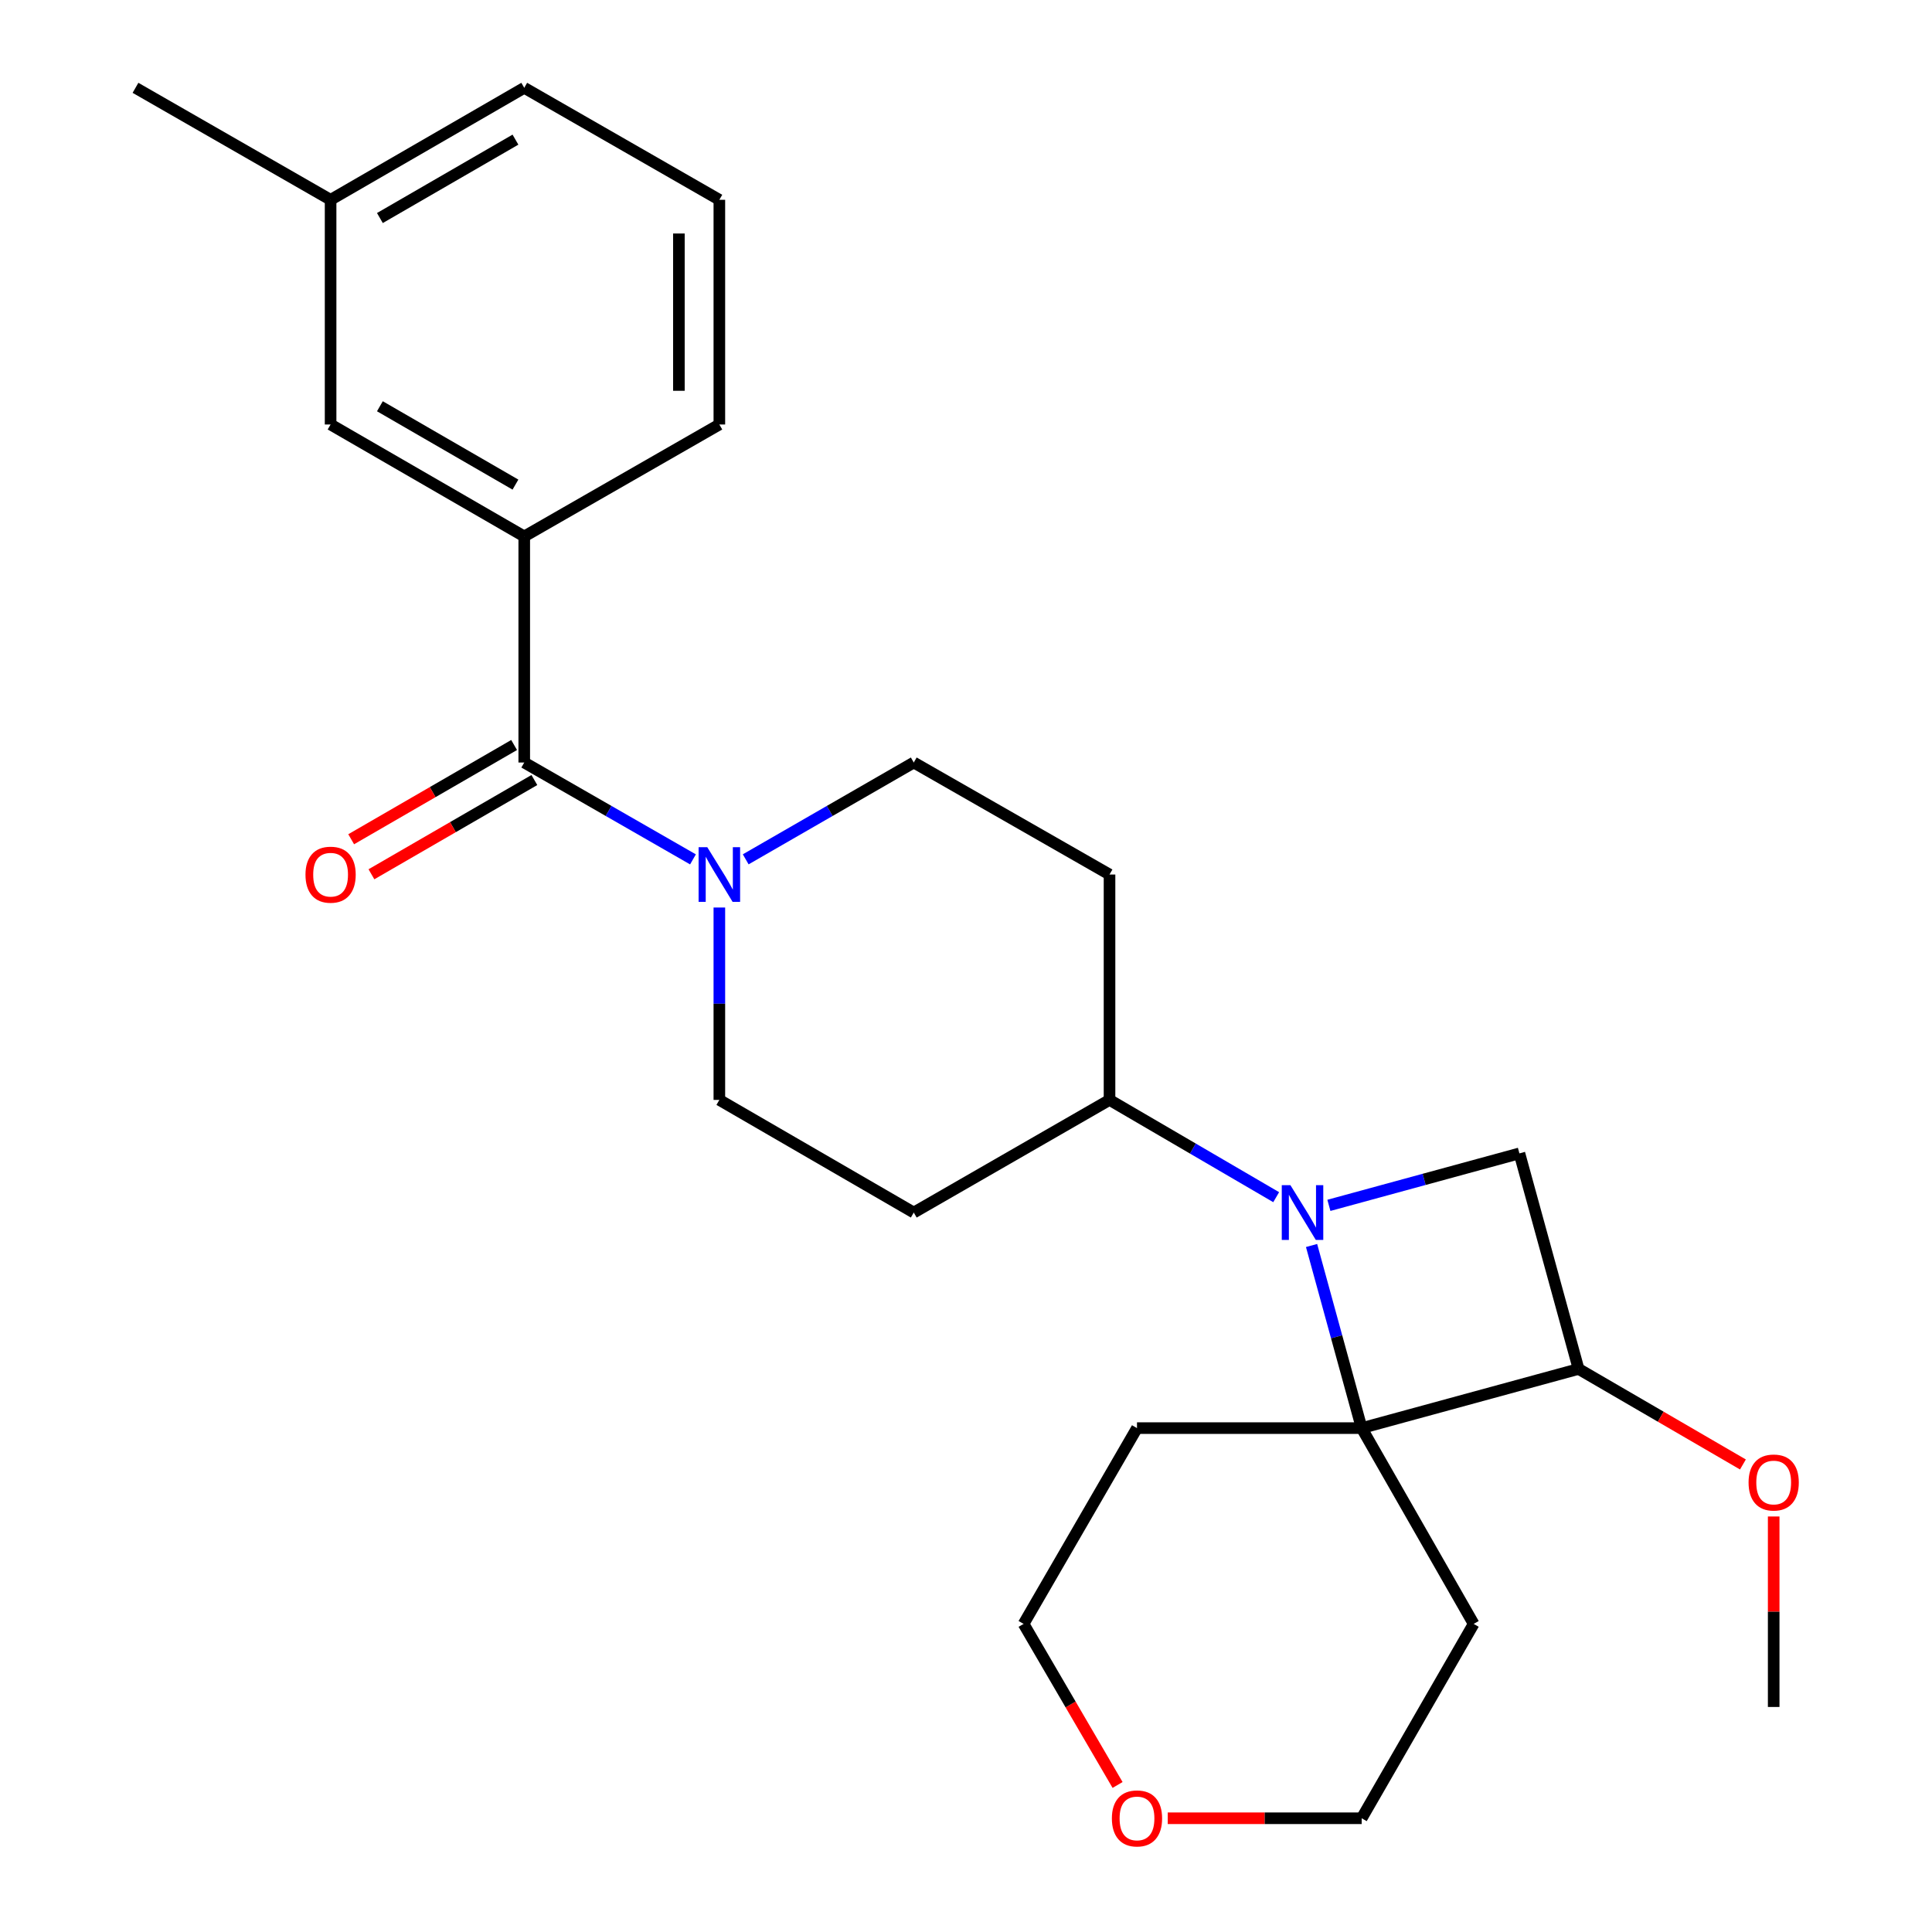 <?xml version='1.0' encoding='iso-8859-1'?>
<svg version='1.1' baseProfile='full'
              xmlns='http://www.w3.org/2000/svg'
                      xmlns:rdkit='http://www.rdkit.org/xml'
                      xmlns:xlink='http://www.w3.org/1999/xlink'
                  xml:space='preserve'
width='1000px' height='1000px' viewBox='0 0 1000 1000'>
<!-- END OF HEADER -->
<rect style='opacity:1.0;fill:#FFFFFF;stroke:none' width='1000' height='1000' x='0' y='0'> </rect>
<path class='bond-0' d='M 678.864,644.666 L 691.835,691.927' style='fill:none;fill-rule:evenodd;stroke:#0000FF;stroke-width:6px;stroke-linecap:butt;stroke-linejoin:miter;stroke-opacity:1' />
<path class='bond-0' d='M 691.835,691.927 L 704.806,739.189' style='fill:none;fill-rule:evenodd;stroke:#000000;stroke-width:6px;stroke-linecap:butt;stroke-linejoin:miter;stroke-opacity:1' />
<path class='bond-2' d='M 687.833,623.89 L 737.139,610.441' style='fill:none;fill-rule:evenodd;stroke:#0000FF;stroke-width:6px;stroke-linecap:butt;stroke-linejoin:miter;stroke-opacity:1' />
<path class='bond-2' d='M 737.139,610.441 L 786.446,596.991' style='fill:none;fill-rule:evenodd;stroke:#000000;stroke-width:6px;stroke-linecap:butt;stroke-linejoin:miter;stroke-opacity:1' />
<path class='bond-6' d='M 660.552,619.658 L 617.421,594.485' style='fill:none;fill-rule:evenodd;stroke:#0000FF;stroke-width:6px;stroke-linecap:butt;stroke-linejoin:miter;stroke-opacity:1' />
<path class='bond-6' d='M 617.421,594.485 L 574.289,569.313' style='fill:none;fill-rule:evenodd;stroke:#000000;stroke-width:6px;stroke-linecap:butt;stroke-linejoin:miter;stroke-opacity:1' />
<path class='bond-13' d='M 704.806,739.189 L 588.507,739.189' style='fill:none;fill-rule:evenodd;stroke:#000000;stroke-width:6px;stroke-linecap:butt;stroke-linejoin:miter;stroke-opacity:1' />
<path class='bond-14' d='M 704.806,739.189 L 762.769,840.526' style='fill:none;fill-rule:evenodd;stroke:#000000;stroke-width:6px;stroke-linecap:butt;stroke-linejoin:miter;stroke-opacity:1' />
<path class='bond-25' d='M 704.806,739.189 L 817.068,708.567' style='fill:none;fill-rule:evenodd;stroke:#000000;stroke-width:6px;stroke-linecap:butt;stroke-linejoin:miter;stroke-opacity:1' />
<path class='bond-1' d='M 271.348,394.678 L 315.017,419.747' style='fill:none;fill-rule:evenodd;stroke:#000000;stroke-width:6px;stroke-linecap:butt;stroke-linejoin:miter;stroke-opacity:1' />
<path class='bond-1' d='M 315.017,419.747 L 358.685,444.816' style='fill:none;fill-rule:evenodd;stroke:#0000FF;stroke-width:6px;stroke-linecap:butt;stroke-linejoin:miter;stroke-opacity:1' />
<path class='bond-5' d='M 271.348,394.678 L 271.348,277.657' style='fill:none;fill-rule:evenodd;stroke:#000000;stroke-width:6px;stroke-linecap:butt;stroke-linejoin:miter;stroke-opacity:1' />
<path class='bond-11' d='M 266.106,385.614 L 223.937,410.004' style='fill:none;fill-rule:evenodd;stroke:#000000;stroke-width:6px;stroke-linecap:butt;stroke-linejoin:miter;stroke-opacity:1' />
<path class='bond-11' d='M 223.937,410.004 L 181.769,434.395' style='fill:none;fill-rule:evenodd;stroke:#FF0000;stroke-width:6px;stroke-linecap:butt;stroke-linejoin:miter;stroke-opacity:1' />
<path class='bond-11' d='M 276.591,403.742 L 234.423,428.133' style='fill:none;fill-rule:evenodd;stroke:#000000;stroke-width:6px;stroke-linecap:butt;stroke-linejoin:miter;stroke-opacity:1' />
<path class='bond-11' d='M 234.423,428.133 L 192.254,452.523' style='fill:none;fill-rule:evenodd;stroke:#FF0000;stroke-width:6px;stroke-linecap:butt;stroke-linejoin:miter;stroke-opacity:1' />
<path class='bond-4' d='M 786.446,596.991 L 817.068,708.567' style='fill:none;fill-rule:evenodd;stroke:#000000;stroke-width:6px;stroke-linecap:butt;stroke-linejoin:miter;stroke-opacity:1' />
<path class='bond-3' d='M 385.98,444.792 L 429.472,419.735' style='fill:none;fill-rule:evenodd;stroke:#0000FF;stroke-width:6px;stroke-linecap:butt;stroke-linejoin:miter;stroke-opacity:1' />
<path class='bond-3' d='M 429.472,419.735 L 472.964,394.678' style='fill:none;fill-rule:evenodd;stroke:#000000;stroke-width:6px;stroke-linecap:butt;stroke-linejoin:miter;stroke-opacity:1' />
<path class='bond-26' d='M 372.336,469.729 L 372.336,519.521' style='fill:none;fill-rule:evenodd;stroke:#0000FF;stroke-width:6px;stroke-linecap:butt;stroke-linejoin:miter;stroke-opacity:1' />
<path class='bond-26' d='M 372.336,519.521 L 372.336,569.313' style='fill:none;fill-rule:evenodd;stroke:#000000;stroke-width:6px;stroke-linecap:butt;stroke-linejoin:miter;stroke-opacity:1' />
<path class='bond-16' d='M 817.068,708.567 L 859.602,733.288' style='fill:none;fill-rule:evenodd;stroke:#000000;stroke-width:6px;stroke-linecap:butt;stroke-linejoin:miter;stroke-opacity:1' />
<path class='bond-16' d='M 859.602,733.288 L 902.136,758.01' style='fill:none;fill-rule:evenodd;stroke:#FF0000;stroke-width:6px;stroke-linecap:butt;stroke-linejoin:miter;stroke-opacity:1' />
<path class='bond-12' d='M 271.348,277.657 L 171.117,219.717' style='fill:none;fill-rule:evenodd;stroke:#000000;stroke-width:6px;stroke-linecap:butt;stroke-linejoin:miter;stroke-opacity:1' />
<path class='bond-12' d='M 266.794,250.835 L 196.632,210.277' style='fill:none;fill-rule:evenodd;stroke:#000000;stroke-width:6px;stroke-linecap:butt;stroke-linejoin:miter;stroke-opacity:1' />
<path class='bond-18' d='M 271.348,277.657 L 372.336,219.717' style='fill:none;fill-rule:evenodd;stroke:#000000;stroke-width:6px;stroke-linecap:butt;stroke-linejoin:miter;stroke-opacity:1' />
<path class='bond-7' d='M 574.289,569.313 L 472.964,627.613' style='fill:none;fill-rule:evenodd;stroke:#000000;stroke-width:6px;stroke-linecap:butt;stroke-linejoin:miter;stroke-opacity:1' />
<path class='bond-8' d='M 574.289,569.313 L 574.289,452.653' style='fill:none;fill-rule:evenodd;stroke:#000000;stroke-width:6px;stroke-linecap:butt;stroke-linejoin:miter;stroke-opacity:1' />
<path class='bond-10' d='M 472.964,627.613 L 372.336,569.313' style='fill:none;fill-rule:evenodd;stroke:#000000;stroke-width:6px;stroke-linecap:butt;stroke-linejoin:miter;stroke-opacity:1' />
<path class='bond-9' d='M 574.289,452.653 L 472.964,394.678' style='fill:none;fill-rule:evenodd;stroke:#000000;stroke-width:6px;stroke-linecap:butt;stroke-linejoin:miter;stroke-opacity:1' />
<path class='bond-17' d='M 171.117,219.717 L 171.117,103.418' style='fill:none;fill-rule:evenodd;stroke:#000000;stroke-width:6px;stroke-linecap:butt;stroke-linejoin:miter;stroke-opacity:1' />
<path class='bond-20' d='M 588.507,739.189 L 529.81,840.526' style='fill:none;fill-rule:evenodd;stroke:#000000;stroke-width:6px;stroke-linecap:butt;stroke-linejoin:miter;stroke-opacity:1' />
<path class='bond-19' d='M 762.769,840.526 L 704.806,941.13' style='fill:none;fill-rule:evenodd;stroke:#000000;stroke-width:6px;stroke-linecap:butt;stroke-linejoin:miter;stroke-opacity:1' />
<path class='bond-15' d='M 604.414,941.13 L 654.61,941.13' style='fill:none;fill-rule:evenodd;stroke:#FF0000;stroke-width:6px;stroke-linecap:butt;stroke-linejoin:miter;stroke-opacity:1' />
<path class='bond-15' d='M 654.61,941.13 L 704.806,941.13' style='fill:none;fill-rule:evenodd;stroke:#000000;stroke-width:6px;stroke-linecap:butt;stroke-linejoin:miter;stroke-opacity:1' />
<path class='bond-27' d='M 578.453,923.898 L 554.132,882.212' style='fill:none;fill-rule:evenodd;stroke:#FF0000;stroke-width:6px;stroke-linecap:butt;stroke-linejoin:miter;stroke-opacity:1' />
<path class='bond-27' d='M 554.132,882.212 L 529.81,840.526' style='fill:none;fill-rule:evenodd;stroke:#000000;stroke-width:6px;stroke-linecap:butt;stroke-linejoin:miter;stroke-opacity:1' />
<path class='bond-24' d='M 918.056,784.93 L 918.056,834.229' style='fill:none;fill-rule:evenodd;stroke:#FF0000;stroke-width:6px;stroke-linecap:butt;stroke-linejoin:miter;stroke-opacity:1' />
<path class='bond-24' d='M 918.056,834.229 L 918.056,883.527' style='fill:none;fill-rule:evenodd;stroke:#000000;stroke-width:6px;stroke-linecap:butt;stroke-linejoin:miter;stroke-opacity:1' />
<path class='bond-23' d='M 171.117,103.418 L 70.129,45.455' style='fill:none;fill-rule:evenodd;stroke:#000000;stroke-width:6px;stroke-linecap:butt;stroke-linejoin:miter;stroke-opacity:1' />
<path class='bond-28' d='M 171.117,103.418 L 271.348,45.455' style='fill:none;fill-rule:evenodd;stroke:#000000;stroke-width:6px;stroke-linecap:butt;stroke-linejoin:miter;stroke-opacity:1' />
<path class='bond-28' d='M 196.635,112.853 L 266.798,72.278' style='fill:none;fill-rule:evenodd;stroke:#000000;stroke-width:6px;stroke-linecap:butt;stroke-linejoin:miter;stroke-opacity:1' />
<path class='bond-21' d='M 372.336,219.717 L 372.336,103.418' style='fill:none;fill-rule:evenodd;stroke:#000000;stroke-width:6px;stroke-linecap:butt;stroke-linejoin:miter;stroke-opacity:1' />
<path class='bond-21' d='M 351.394,202.272 L 351.394,120.863' style='fill:none;fill-rule:evenodd;stroke:#000000;stroke-width:6px;stroke-linecap:butt;stroke-linejoin:miter;stroke-opacity:1' />
<path class='bond-22' d='M 372.336,103.418 L 271.348,45.455' style='fill:none;fill-rule:evenodd;stroke:#000000;stroke-width:6px;stroke-linecap:butt;stroke-linejoin:miter;stroke-opacity:1' />
<path  class='atom-0' d='M 667.924 613.453
L 677.204 628.453
Q 678.124 629.933, 679.604 632.613
Q 681.084 635.293, 681.164 635.453
L 681.164 613.453
L 684.924 613.453
L 684.924 641.773
L 681.044 641.773
L 671.084 625.373
Q 669.924 623.453, 668.684 621.253
Q 667.484 619.053, 667.124 618.373
L 667.124 641.773
L 663.444 641.773
L 663.444 613.453
L 667.924 613.453
' fill='#0000FF'/>
<path  class='atom-4' d='M 366.076 438.493
L 375.356 453.493
Q 376.276 454.973, 377.756 457.653
Q 379.236 460.333, 379.316 460.493
L 379.316 438.493
L 383.076 438.493
L 383.076 466.813
L 379.196 466.813
L 369.236 450.413
Q 368.076 448.493, 366.836 446.293
Q 365.636 444.093, 365.276 443.413
L 365.276 466.813
L 361.596 466.813
L 361.596 438.493
L 366.076 438.493
' fill='#0000FF'/>
<path  class='atom-12' d='M 158.117 452.733
Q 158.117 445.933, 161.477 442.133
Q 164.837 438.333, 171.117 438.333
Q 177.397 438.333, 180.757 442.133
Q 184.117 445.933, 184.117 452.733
Q 184.117 459.613, 180.717 463.533
Q 177.317 467.413, 171.117 467.413
Q 164.877 467.413, 161.477 463.533
Q 158.117 459.653, 158.117 452.733
M 171.117 464.213
Q 175.437 464.213, 177.757 461.333
Q 180.117 458.413, 180.117 452.733
Q 180.117 447.173, 177.757 444.373
Q 175.437 441.533, 171.117 441.533
Q 166.797 441.533, 164.437 444.333
Q 162.117 447.133, 162.117 452.733
Q 162.117 458.453, 164.437 461.333
Q 166.797 464.213, 171.117 464.213
' fill='#FF0000'/>
<path  class='atom-16' d='M 575.507 941.21
Q 575.507 934.41, 578.867 930.61
Q 582.227 926.81, 588.507 926.81
Q 594.787 926.81, 598.147 930.61
Q 601.507 934.41, 601.507 941.21
Q 601.507 948.09, 598.107 952.01
Q 594.707 955.89, 588.507 955.89
Q 582.267 955.89, 578.867 952.01
Q 575.507 948.13, 575.507 941.21
M 588.507 952.69
Q 592.827 952.69, 595.147 949.81
Q 597.507 946.89, 597.507 941.21
Q 597.507 935.65, 595.147 932.85
Q 592.827 930.01, 588.507 930.01
Q 584.187 930.01, 581.827 932.81
Q 579.507 935.61, 579.507 941.21
Q 579.507 946.93, 581.827 949.81
Q 584.187 952.69, 588.507 952.69
' fill='#FF0000'/>
<path  class='atom-17' d='M 905.056 767.343
Q 905.056 760.543, 908.416 756.743
Q 911.776 752.943, 918.056 752.943
Q 924.336 752.943, 927.696 756.743
Q 931.056 760.543, 931.056 767.343
Q 931.056 774.223, 927.656 778.143
Q 924.256 782.023, 918.056 782.023
Q 911.816 782.023, 908.416 778.143
Q 905.056 774.263, 905.056 767.343
M 918.056 778.823
Q 922.376 778.823, 924.696 775.943
Q 927.056 773.023, 927.056 767.343
Q 927.056 761.783, 924.696 758.983
Q 922.376 756.143, 918.056 756.143
Q 913.736 756.143, 911.376 758.943
Q 909.056 761.743, 909.056 767.343
Q 909.056 773.063, 911.376 775.943
Q 913.736 778.823, 918.056 778.823
' fill='#FF0000'/>
</svg>
